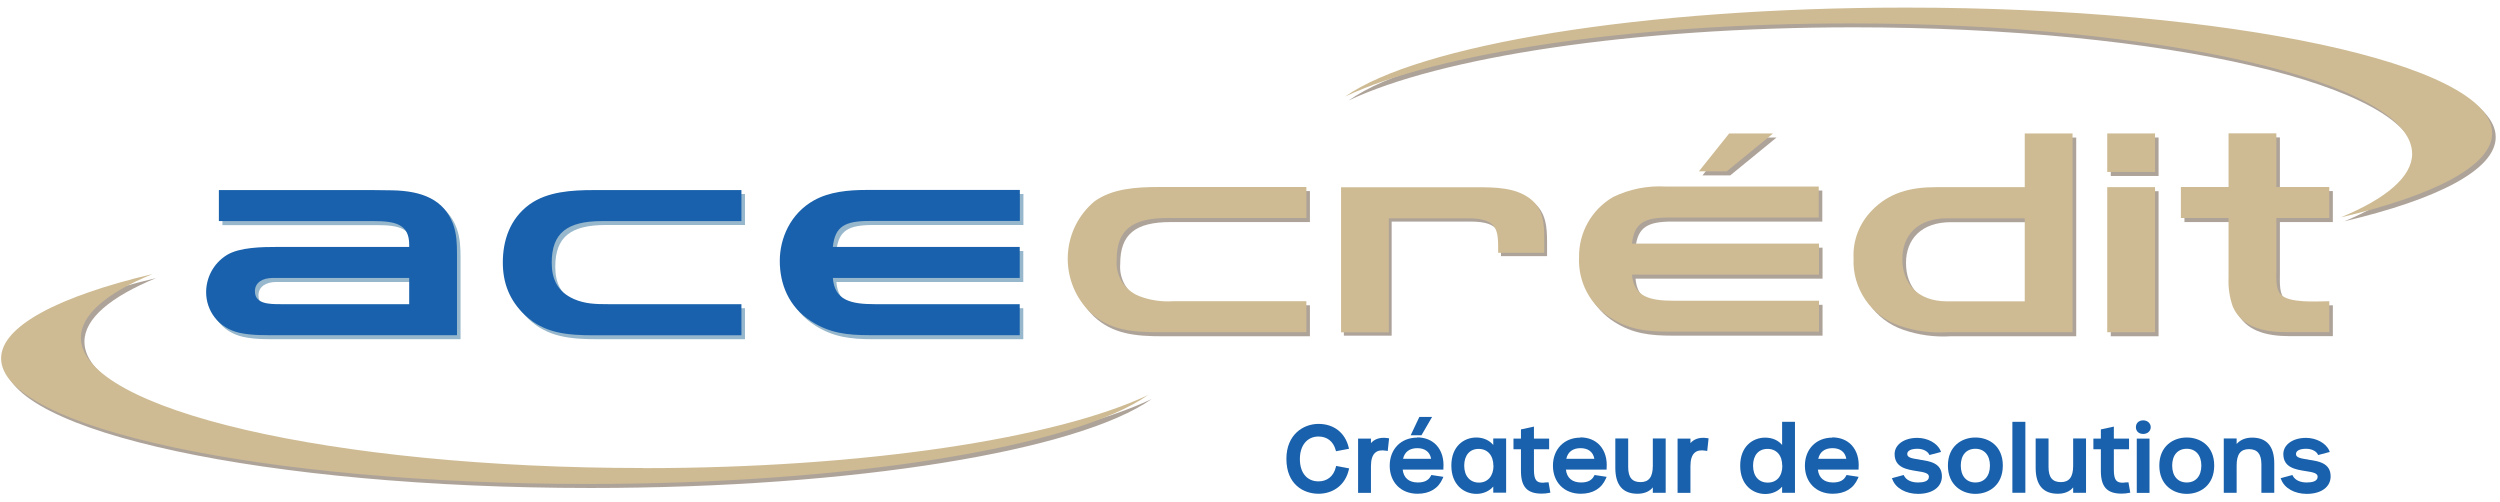 <svg width="204" height="41" viewBox="0 0 204 41" fill="none" xmlns="http://www.w3.org/2000/svg">
<g opacity="0.9">
<path d="M126.24 20.89V19.75C126.24 18.58 126.18 17.3 125.07 16.47C123.88 15.57 122.25 15.55 120.71 15.55H109.66V27.39H113.56V18.08H119.98C122.54 18.08 122.48 19.1 122.48 20.9H126.23L126.24 20.89Z" fill="#A5998E"/>
<path d="M106.89 27.44V24.91H96.01C95.07 24.97 94.12 24.83 93.24 24.49C92.04 24.01 91.3 22.81 91.41 21.53C91.41 19.1 92.66 18.12 95.54 18.12H106.89V15.59H94.87C93.03 15.59 91.05 15.71 89.6 16.76C87.01 18.93 86.68 22.79 88.85 25.38C88.98 25.53 89.11 25.67 89.25 25.81C90.79 27.27 92.66 27.44 94.87 27.44H106.89Z" fill="#A5998E"/>
<path d="M148.72 27.4V24.87H136.9C134.92 24.87 133.61 24.56 133.46 22.74H148.72V20.21H133.46C133.64 18.51 134.48 18.08 136.46 18.08H148.7V15.55H136.19C134.72 15.47 133.26 15.76 131.93 16.4C130.17 17.42 129.11 19.3 129.14 21.33C129.05 23.32 130.04 25.21 131.73 26.27C133.21 27.22 134.64 27.39 136.48 27.39H148.72V27.4Z" fill="#A5998E"/>
<path d="M165.52 24.91H159.19C156.72 24.91 155.53 23.4 155.53 21.46C155.53 19.52 156.78 18.13 159.19 18.13H165.52V24.92V24.91ZM169.42 27.44V11.22H165.52V15.6H158.33C156.15 15.6 154.43 16.06 153.03 17.52C152.02 18.56 151.48 19.96 151.55 21.41C151.44 23.87 152.97 26.11 155.3 26.91C156.54 27.34 157.86 27.52 159.17 27.44H169.42Z" fill="#A5998E"/>
<path d="M176.14 15.6H172.24V27.44H176.14V15.6ZM176.14 11.22H172.24V14.36H176.14V11.22Z" fill="#A5998E"/>
<path d="M190.36 27.44V24.91C189.4 24.91 187.03 25.11 186.36 24.32C185.98 23.88 186.04 22.94 186.04 22.43V18.12H190.36V15.59H186.04V11.21H182.14V15.59H178.25V18.12H182.14V22.98C182.1 23.79 182.22 24.6 182.49 25.36C183.21 26.99 184.91 27.43 186.83 27.43H190.36V27.44Z" fill="#A5998E"/>
<path d="M144.97 11.22H141.4L138.92 14.31H141.19L144.97 11.22Z" fill="#A5998E"/>
<path d="M52.74 38.52C27.42 38.52 6.89 33.76 6.89 27.88C6.89 26 9.02 24.22 12.74 22.69C5.06 24.51 0.38 26.95 0.38 29.57C0.38 35.23 21.79 39.82 48.21 39.82C69.78 39.82 88.01 36.76 93.98 32.56C86.53 36.09 70.88 38.53 52.78 38.53" fill="#A5998E"/>
<path d="M151.27 2.23C176.59 2.23 197.12 6.99 197.12 12.87C197.12 14.75 194.99 16.53 191.29 18.06C198.97 16.25 203.65 13.83 203.65 11.19C203.65 5.53 182.24 0.94 155.82 0.94C134.25 0.94 116.02 3.99 110.05 8.2C117.5 4.67 133.15 2.23 151.26 2.23" fill="#A5998E"/>
<path d="M83.5 27.68V25.15H71.68C69.7 25.15 68.39 24.83 68.25 23.01H83.5V20.48H68.25C68.42 18.78 69.27 18.36 71.25 18.36H83.51V15.83H70.99C69.51 15.83 67.96 15.98 66.71 16.68C64.79 17.75 63.92 19.77 63.92 21.62C63.92 23.47 64.62 25.37 66.51 26.56C67.99 27.51 69.42 27.68 71.25 27.68H83.51H83.5ZM60.79 27.68V25.15H49.9C48.91 25.15 48.04 25.13 47.14 24.74C45.74 24.13 45.31 23.04 45.31 21.77C45.31 19.34 46.56 18.36 49.44 18.36H60.79V15.83H48.77C46.94 15.83 44.96 15.95 43.5 17C41.87 18.19 41.32 19.99 41.32 21.74C41.32 23.37 41.84 24.83 43.15 26.05C44.69 27.51 46.56 27.68 48.77 27.68H60.79ZM33.68 25.15H23.19C22.23 25.15 21.09 25.13 21.09 24.1C21.09 23.37 21.73 23.01 22.55 23.01H33.68V25.15ZM37.58 27.68V21.02C37.58 20.19 37.55 19.41 37.26 18.61C36.5 16.59 34.7 15.91 32.31 15.86C31.79 15.86 31.23 15.84 30.71 15.84H18.15V18.37H30.71C32.51 18.37 33.68 18.59 33.68 20.29V20.48H22.93C21.71 20.48 19.84 20.5 18.8 21.14C17.66 21.85 17.11 23.04 17.11 24.18C17.11 25.64 18.07 27.1 19.85 27.49C20.84 27.71 21.95 27.68 22.99 27.68H37.59H37.58Z" fill="#8BAFC6"/>
</g>
<path d="M106.6 27.11V24.58H95.72C94.78 24.64 93.83 24.5 92.95 24.16C91.75 23.68 91.01 22.48 91.12 21.2C91.12 18.77 92.37 17.79 95.25 17.79H106.6V15.26H94.58C92.74 15.26 90.76 15.38 89.31 16.43C86.72 18.6 86.39 22.46 88.56 25.05C88.69 25.2 88.82 25.34 88.96 25.48C90.5 26.94 92.37 27.11 94.58 27.11H106.6Z" fill="#CEBB93"/>
<path d="M148.43 27.07V24.54H136.61C134.63 24.54 133.32 24.23 133.17 22.41H148.43V19.88H133.17C133.35 18.18 134.19 17.75 136.17 17.75H148.41V15.22H135.9C134.43 15.14 132.97 15.43 131.64 16.07C129.88 17.09 128.82 18.97 128.85 21C128.76 22.99 129.75 24.88 131.44 25.94C132.92 26.89 134.35 27.06 136.19 27.06H148.43V27.07Z" fill="#CEBB93"/>
<path d="M126.01 20.62V19.48C126.01 18.31 125.95 17.03 124.84 16.2C123.65 15.3 122.02 15.28 120.48 15.28H109.43V27.12H113.33V17.81H119.75C122.31 17.81 122.25 18.83 122.25 20.63H126L126.01 20.62Z" fill="#CEBB93"/>
<path d="M165.22 24.59H158.89C156.42 24.59 155.23 23.08 155.23 21.14C155.23 19.2 156.48 17.81 158.89 17.81H165.22V24.6V24.59ZM169.12 27.12V10.89H165.22V15.27H158.03C155.85 15.27 154.13 15.73 152.73 17.19C151.72 18.23 151.18 19.63 151.25 21.08C151.14 23.54 152.67 25.78 155 26.58C156.24 27.01 157.56 27.19 158.87 27.11H169.12V27.12Z" fill="#CEBB93"/>
<path d="M175.85 15.27H171.95V27.11H175.85V15.27ZM175.85 10.89H171.95V14.03H175.85V10.89Z" fill="#CEBB93"/>
<path d="M190.07 27.11V24.58C189.11 24.58 186.74 24.78 186.07 23.99C185.69 23.55 185.75 22.61 185.75 22.1V17.79H190.07V15.26H185.75V10.88H181.85V15.26H177.96V17.79H181.85V22.65C181.81 23.46 181.93 24.27 182.2 25.03C182.92 26.66 184.62 27.1 186.54 27.1H190.07V27.11Z" fill="#CEBB93"/>
<path d="M144.68 10.89H141.1L138.63 13.98H140.9L144.68 10.89Z" fill="#CEBB93"/>
<path d="M52.45 38.19C27.13 38.19 6.6 33.43 6.6 27.55C6.6 25.67 8.73 23.89 12.45 22.36C4.77 24.18 0.09 26.62 0.09 29.24C0.09 34.9 21.5 39.49 47.92 39.49C69.49 39.49 87.72 36.43 93.69 32.23C86.24 35.76 70.59 38.2 52.49 38.2" fill="#CEBB93"/>
<path d="M150.98 1.91C176.3 1.91 196.83 6.67 196.83 12.55C196.83 14.43 194.7 16.21 191 17.74C198.68 15.93 203.36 13.51 203.36 10.87C203.36 5.21 181.95 0.62 155.53 0.62C133.96 0.62 115.73 3.67 109.76 7.88C117.21 4.35 132.86 1.91 150.97 1.91" fill="#CEBB93"/>
<path d="M83.21 27.35V24.82H71.39C69.41 24.82 68.1 24.5 67.96 22.68H83.21V20.15H67.96C68.13 18.45 68.98 18.03 70.96 18.03H83.22V15.5H70.7C69.22 15.5 67.67 15.65 66.42 16.35C64.5 17.42 63.63 19.44 63.63 21.29C63.63 23.14 64.33 25.04 66.22 26.23C67.7 27.18 69.13 27.35 70.96 27.35H83.22H83.21ZM60.5 27.35V24.82H49.61C48.62 24.82 47.75 24.8 46.85 24.41C45.45 23.8 45.02 22.71 45.02 21.44C45.02 19.01 46.27 18.04 49.15 18.04H60.5V15.51H48.48C46.65 15.51 44.67 15.63 43.21 16.68C41.58 17.87 41.03 19.67 41.03 21.42C41.03 23.05 41.55 24.51 42.86 25.73C44.4 27.19 46.27 27.36 48.48 27.36H60.5V27.35ZM33.39 24.82H22.9C21.94 24.82 20.8 24.8 20.8 23.77C20.8 23.04 21.44 22.68 22.26 22.68H33.39V24.82ZM37.29 27.35V20.69C37.29 19.86 37.26 19.08 36.97 18.28C36.21 16.26 34.41 15.58 32.02 15.53C31.5 15.53 30.94 15.51 30.42 15.51H17.86V18.04H30.42C32.22 18.04 33.39 18.26 33.39 19.96V20.15H22.64C21.42 20.15 19.55 20.17 18.51 20.81C17.37 21.52 16.82 22.71 16.82 23.85C16.82 25.31 17.78 26.77 19.56 27.16C20.55 27.38 21.66 27.35 22.7 27.35H37.3H37.29Z" fill="#1961AC"/>
<path d="M109 38.14C108.82 38.86 108.3 39.28 107.59 39.28C106.65 39.28 106.07 38.58 106.07 37.46C106.07 36.34 106.67 35.62 107.59 35.62C108.29 35.62 108.8 36.02 108.99 36.72L109.02 36.82L110.08 36.62L110.05 36.5C109.76 35.31 108.84 34.59 107.59 34.59C106.34 34.59 104.97 35.47 104.97 37.44C104.97 39.54 106.38 40.29 107.59 40.29C108.8 40.29 109.78 39.56 110.06 38.34L110.09 38.22L109.03 38.02L109 38.12V38.14Z" fill="#1961AC"/>
<path d="M111.87 36.18V35.79H110.82V40.22H111.87V38.03C111.87 37.5 111.99 37.13 112.23 36.93C112.43 36.76 112.73 36.71 113.12 36.78L113.24 36.8L113.35 35.77L113.24 35.75C112.5 35.64 112.09 35.9 111.86 36.17" fill="#1961AC"/>
<path d="M116.86 34.02H115.82L115.11 35.52H115.99L116.86 34.02Z" fill="#1961AC"/>
<path d="M115.64 35.71C114.32 35.71 113.4 36.65 113.4 38C113.4 39.35 114.31 40.29 115.67 40.29C116.66 40.29 117.37 39.86 117.72 39.05L117.78 38.91L116.8 38.76L116.76 38.83C116.57 39.2 116.23 39.37 115.69 39.37C114.97 39.37 114.53 38.99 114.46 38.32H117.78V38.21C117.84 37.45 117.64 36.79 117.22 36.33C116.83 35.91 116.28 35.69 115.63 35.69M114.49 37.44C114.61 36.88 115.02 36.57 115.65 36.57C116.28 36.57 116.68 36.88 116.78 37.44H114.5H114.49Z" fill="#1961AC"/>
<path d="M121.85 36.31C121.54 35.93 121.04 35.7 120.47 35.7C119.46 35.7 118.43 36.41 118.43 37.99C118.43 39.57 119.46 40.3 120.48 40.3C121.04 40.3 121.54 40.07 121.85 39.7V40.2H122.9V35.78H121.85V36.3V36.31ZM121.87 38C121.87 38.84 121.4 39.38 120.68 39.38C119.96 39.38 119.48 38.85 119.48 38C119.48 37.15 119.93 36.63 120.66 36.63C121.39 36.63 121.86 37.17 121.86 38" fill="#1961AC"/>
<path d="M126.17 39.36C126.06 39.38 125.98 39.39 125.92 39.39C125.42 39.39 125.17 39.23 125.17 38.34V36.66H126.41V35.79H125.17V34.81L124.11 35.04V35.79H123.5V36.66H124.11V38.43C124.11 39.72 124.61 40.28 125.8 40.28C126 40.28 126.24 40.26 126.4 40.22L126.51 40.2L126.36 39.35L126.18 39.37L126.17 39.36Z" fill="#1961AC"/>
<path d="M128.96 35.71C127.64 35.71 126.72 36.65 126.72 38C126.72 39.35 127.63 40.29 128.99 40.29C129.98 40.29 130.69 39.86 131.04 39.05L131.1 38.91L130.12 38.76L130.08 38.83C129.89 39.2 129.55 39.37 129.01 39.37C128.29 39.37 127.85 38.99 127.78 38.32H131.1V38.21C131.16 37.45 130.96 36.79 130.54 36.33C130.15 35.91 129.6 35.69 128.95 35.69M127.81 37.44C127.93 36.88 128.34 36.57 128.97 36.57C129.6 36.57 130 36.88 130.1 37.44H127.82H127.81Z" fill="#1961AC"/>
<path d="M134.87 38.01C134.87 38.92 134.55 39.34 133.87 39.34C133.19 39.34 132.86 38.97 132.86 38.11V35.78H131.81V38.18C131.81 39.58 132.42 40.29 133.62 40.29C134.16 40.29 134.6 40.11 134.87 39.77V40.21H135.92V35.78H134.87V38.01Z" fill="#1961AC"/>
<path d="M137.94 36.18V35.79H136.89V40.22H137.94V38.03C137.94 37.5 138.06 37.13 138.3 36.93C138.5 36.76 138.8 36.71 139.19 36.78L139.31 36.8L139.42 35.77L139.31 35.75C138.57 35.64 138.16 35.9 137.93 36.17" fill="#1961AC"/>
<path d="M145.42 36.31C145.11 35.93 144.62 35.71 144.04 35.71C143.03 35.71 142 36.42 142 38C142 39.58 143.03 40.31 144.05 40.31C144.61 40.31 145.11 40.08 145.42 39.71V40.21H146.47V34.42H145.42V36.31ZM145.44 38C145.44 38.85 144.99 39.38 144.25 39.38C143.51 39.38 143.05 38.85 143.05 38C143.05 37.15 143.5 36.63 144.23 36.63C144.96 36.63 145.43 37.15 145.43 38" fill="#1961AC"/>
<path d="M149.52 35.71C148.2 35.71 147.28 36.65 147.28 38C147.28 39.35 148.19 40.29 149.55 40.29C150.54 40.29 151.25 39.86 151.6 39.05L151.66 38.91L150.68 38.76L150.64 38.83C150.45 39.2 150.11 39.37 149.57 39.37C148.85 39.37 148.41 38.99 148.34 38.32H151.66V38.21C151.72 37.45 151.52 36.79 151.1 36.33C150.71 35.91 150.16 35.69 149.51 35.69M148.37 37.44C148.49 36.88 148.9 36.57 149.53 36.57C150.16 36.57 150.56 36.88 150.66 37.44H148.38H148.37Z" fill="#1961AC"/>
<path d="M156.63 37.5C156.01 37.41 155.63 37.34 155.63 37.05C155.63 36.78 155.94 36.62 156.46 36.62C156.88 36.62 157.25 36.79 157.4 37.05L157.44 37.13L158.39 36.88L158.34 36.76C158.08 36.16 157.29 35.73 156.45 35.73C155.38 35.73 154.6 36.28 154.6 37.05C154.6 38.16 155.6 38.31 156.41 38.44C157.02 38.53 157.4 38.61 157.4 38.9C157.4 39.29 156.92 39.37 156.51 39.37C155.97 39.37 155.57 39.18 155.38 38.84L155.34 38.76L154.38 39.02L154.43 39.14C154.7 39.84 155.52 40.3 156.51 40.3C157.69 40.3 158.46 39.74 158.46 38.87C158.46 37.77 157.45 37.63 156.64 37.51" fill="#1961AC"/>
<path d="M161.19 35.7C160.08 35.7 158.95 36.41 158.95 37.99C158.95 39.57 160.08 40.3 161.19 40.3C162.3 40.3 163.43 39.59 163.43 37.99C163.43 36.39 162.3 35.7 161.19 35.7ZM162.38 37.99C162.38 38.84 161.93 39.37 161.19 39.37C160.45 39.37 160 38.84 160 37.99C160 37.14 160.45 36.62 161.19 36.62C161.93 36.62 162.38 37.16 162.38 37.99Z" fill="#1961AC"/>
<path d="M165.27 34.42H164.21V40.21H165.27V34.42Z" fill="#1961AC"/>
<path d="M169.17 38.01C169.17 38.92 168.85 39.34 168.17 39.34C167.49 39.34 167.16 38.97 167.16 38.11V35.78H166.11V38.18C166.11 39.58 166.72 40.29 167.92 40.29C168.46 40.29 168.9 40.11 169.17 39.77V40.21H170.22V35.78H169.17V38.01Z" fill="#1961AC"/>
<path d="M173.49 39.36C173.38 39.38 173.3 39.39 173.24 39.39C172.74 39.39 172.49 39.23 172.49 38.34V36.66H173.73V35.79H172.49V34.81L171.43 35.04V35.79H170.82V36.66H171.43V38.43C171.43 39.72 171.93 40.28 173.12 40.28C173.32 40.28 173.56 40.26 173.72 40.22L173.83 40.2L173.68 39.35L173.5 39.37L173.49 39.36Z" fill="#1961AC"/>
<path d="M175.4 35.79H174.36V40.22H175.4V35.79Z" fill="#1961AC"/>
<path d="M174.89 34.3C174.53 34.3 174.29 34.52 174.29 34.86C174.29 35.2 174.54 35.41 174.89 35.41C175.24 35.41 175.5 35.17 175.5 34.86C175.5 34.55 175.24 34.3 174.89 34.3Z" fill="#1961AC"/>
<path d="M178.44 35.7C177.33 35.7 176.2 36.41 176.2 37.99C176.2 39.57 177.33 40.3 178.44 40.3C179.55 40.3 180.68 39.59 180.68 37.99C180.68 36.39 179.55 35.7 178.44 35.7ZM179.63 37.99C179.63 38.84 179.18 39.37 178.44 39.37C177.7 39.37 177.25 38.84 177.25 37.99C177.25 37.14 177.7 36.62 178.44 36.62C179.18 36.62 179.63 37.16 179.63 37.99Z" fill="#1961AC"/>
<path d="M183.77 35.71C183.23 35.71 182.79 35.9 182.51 36.23V35.78H181.46V40.21H182.51V37.98C182.51 37.07 182.83 36.65 183.51 36.65C184.19 36.65 184.53 37.03 184.53 37.89V40.21H185.58V37.82C185.58 36.42 184.97 35.71 183.77 35.71Z" fill="#1961AC"/>
<path d="M188.35 37.5C187.73 37.41 187.35 37.34 187.35 37.05C187.35 36.78 187.66 36.62 188.18 36.62C188.6 36.62 188.97 36.79 189.12 37.05L189.16 37.13L190.11 36.88L190.06 36.76C189.8 36.16 189.01 35.73 188.17 35.73C187.1 35.73 186.32 36.28 186.32 37.05C186.32 38.16 187.32 38.31 188.13 38.44C188.74 38.53 189.12 38.61 189.12 38.9C189.12 39.29 188.64 39.37 188.23 39.37C187.69 39.37 187.29 39.18 187.1 38.84L187.06 38.76L186.1 39.02L186.15 39.14C186.42 39.84 187.24 40.3 188.23 40.3C189.41 40.3 190.18 39.74 190.18 38.87C190.18 37.77 189.17 37.63 188.36 37.51" fill="#1961AC"/>
</svg>
